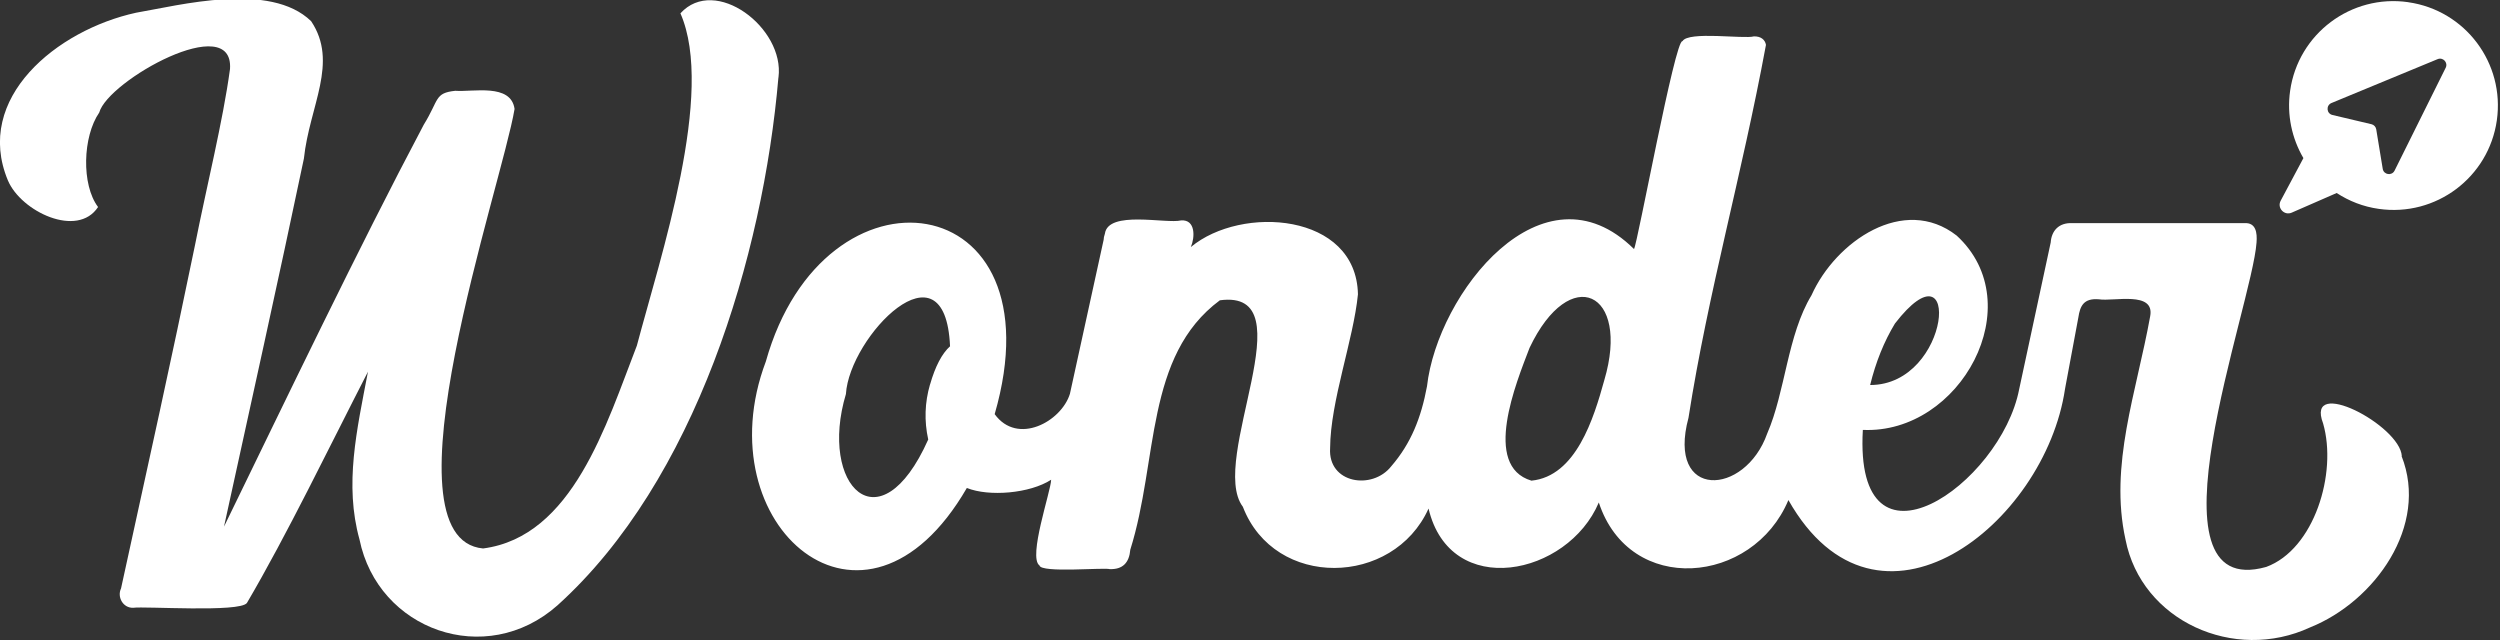 <?xml version="1.0" encoding="UTF-8"?>
<svg id="uuid-f87ebce1-cb49-40a4-8360-1d7f3e88e7fa" data-name="Layer 1" xmlns="http://www.w3.org/2000/svg" viewBox="0 0 403.35 103.26">
  <rect x="0" y="0" width="403.35" height="103.26" fill="#333333" stroke="none"/>
  <defs>
    <style>
      .uuid-6eace932-81a9-4a74-b94d-665cdf0978e8 {
        fill: #fff;
        stroke-width: 0px;
      }
    </style>
  </defs>
  <g>
    <path class="uuid-6eace932-81a9-4a74-b94d-665cdf0978e8" d="M125.6,12.5c1.04-8-10.23-16.52-15.82-10.35,5.62,12.82-3.21,39.19-7.03,53.62-4.92,12.67-10.34,30.83-24.81,32.72-16.78-1.55,3.05-58.66,5.08-70.91-.58-4.18-6.72-2.71-9.57-2.93-3.38.36-2.58,1.43-5.08,5.47-10.59,20.01-22.31,44.48-32.23,64.85,4.07-18.62,8.95-40.57,12.89-59.38.9-8.51,5.64-15.49,1.17-22.17-6.62-6.44-21.29-2.55-28.23-1.37C9.17,4.84-4.26,15.82,1.27,29.1c2.12,5.04,11.24,9.37,14.55,4.3-2.71-3.6-2.48-11.37.19-15.24,1.4-5.15,21.73-16.5,21.1-7.03-1.15,8.48-3.77,18.91-5.67,28.52-3.86,18.77-7.36,34.43-11.91,55.28-.67,1.4.32,3.18,1.95,3.13,1.83-.27,17.25.79,18.36-.78,6.45-10.98,13.33-25.25,19.53-37.31-1.81,9.47-3.83,18.2-1.37,27.06,2.98,14.62,20.37,20.89,31.94,10.64,22.27-20.09,33.17-56.32,35.65-85.17Z"/>
    <path class="uuid-6eace932-81a9-4a74-b94d-665cdf0978e8" d="M387.51,73.59c-.3-4.98-15.65-13.01-12.7-5.27,2.32,8.03-1.44,20.31-9.18,23.15-20.31,5.7-2.26-42.11-1.56-52.35.12-1.57-.09-3.23-1.95-3.12,0,0-27.74,0-27.74,0-2.23-.11-3.39,1.25-3.52,3.12,0,0-5.08,23.64-5.08,23.64-2.96,15.45-26.68,31.82-25.23,6.6,15.75.72,27.17-20.31,15.14-31.35-8.51-6.64-19.53.93-23.42,9.62-3.91,6.46-4.2,15.52-7.15,22.32-3.6,10.15-16.27,10.73-12.7-2.54,3.19-20.39,8.56-38.88,12.5-60.17-.14-.84-.83-1.4-1.95-1.37-1.53.46-10.6-.89-11.52.78-1.18-.45-7.26,32.7-7.82,33.53-14.7-14.53-31.71,7.14-33.4,22.15-.94,5.05-2.57,9.2-5.76,12.89-3.06,3.91-10.25,2.79-9.87-2.93.05-7.61,3.76-17.42,4.49-24.81-.26-13.16-18.81-14.42-26.96-7.62.68-1.59.77-4.46-1.56-4.3-2.44.59-11.78-1.69-12.31,2.15-.13.39-.2.72-.2.98l-5.44,24.85c-1.38,4.48-8.47,8.36-12.14,3.28,10.68-36.97-27.54-41.95-36.92-8.5-9.99,26.47,15.91,48.94,32.43,20.41,3.58,1.44,10.17.89,13.6-1.33-.03,1.83-3.76,12.5-1.88,13.83.25,1.25,10.39.31,11.33.59,2.1.08,3.15-1.04,3.32-3.13,4.54-14.43,2.34-31.26,14.45-40.24,14.27-1.94-1.94,25.81,3.71,33.31,5.13,13.34,24.29,12.89,29.96.29,3.5,14.81,22.48,10.85,27.47-.98,4.98,15.16,24.88,13.27,30.59-.39,14.35,25.35,41.4,3.9,44.63-17.93,0,0,0,0,0,0,0,0,.08-.44.08-.44l2.07-11.09c.28-1.85.85-3.14,3.32-2.93,2.36.38,9.05-1.39,8.27,2.73-2.22,12.31-6.63,24-3.98,36.04,2.57,13.11,17.52,19.86,29.79,14.16,10.42-4.18,19.19-16.39,14.75-27.64ZM305.73,52.2c10.82-13.99,9.16,9.92-4,9.92.91-3.72,2.25-7.03,4-9.92ZM150.05,62.02c-.85,2.93-.95,5.89-.29,8.89-7.85,17.58-17.71,7.41-13.28-7.33.56-9.28,16.04-25.29,16.8-7.71-1.3,1.17-2.38,3.22-3.22,6.15ZM258.84,61.33c-1.71,6.19-4.57,15.51-11.76,16.22-7.97-2.38-2.47-15.76-.3-21.43,6.5-13.7,16.29-9.11,12.06,5.21Z"/>
  </g>
  <path class="uuid-6eace932-81a9-4a74-b94d-665cdf0978e8" d="M388.54.35c-9.21-1.31-17.74,5.08-19.05,14.29-.56,3.91.29,7.7,2.14,10.87l-3.67,6.88c-.61,1.16.58,2.44,1.78,1.92l7.26-3.17c1.99,1.3,4.28,2.21,6.79,2.56,9.21,1.32,17.74-5.08,19.05-14.29,1.31-9.21-5.08-17.74-14.29-19.05ZM394.59,10.93l-8.25,16.6c-.44.88-1.75.68-1.91-.29l-1.05-6.38c-.07-.4-.37-.73-.77-.82l-6.3-1.49c-.96-.23-1.06-1.55-.15-1.93l17.13-7.08c.87-.35,1.71.55,1.3,1.39Z"/>
</svg>